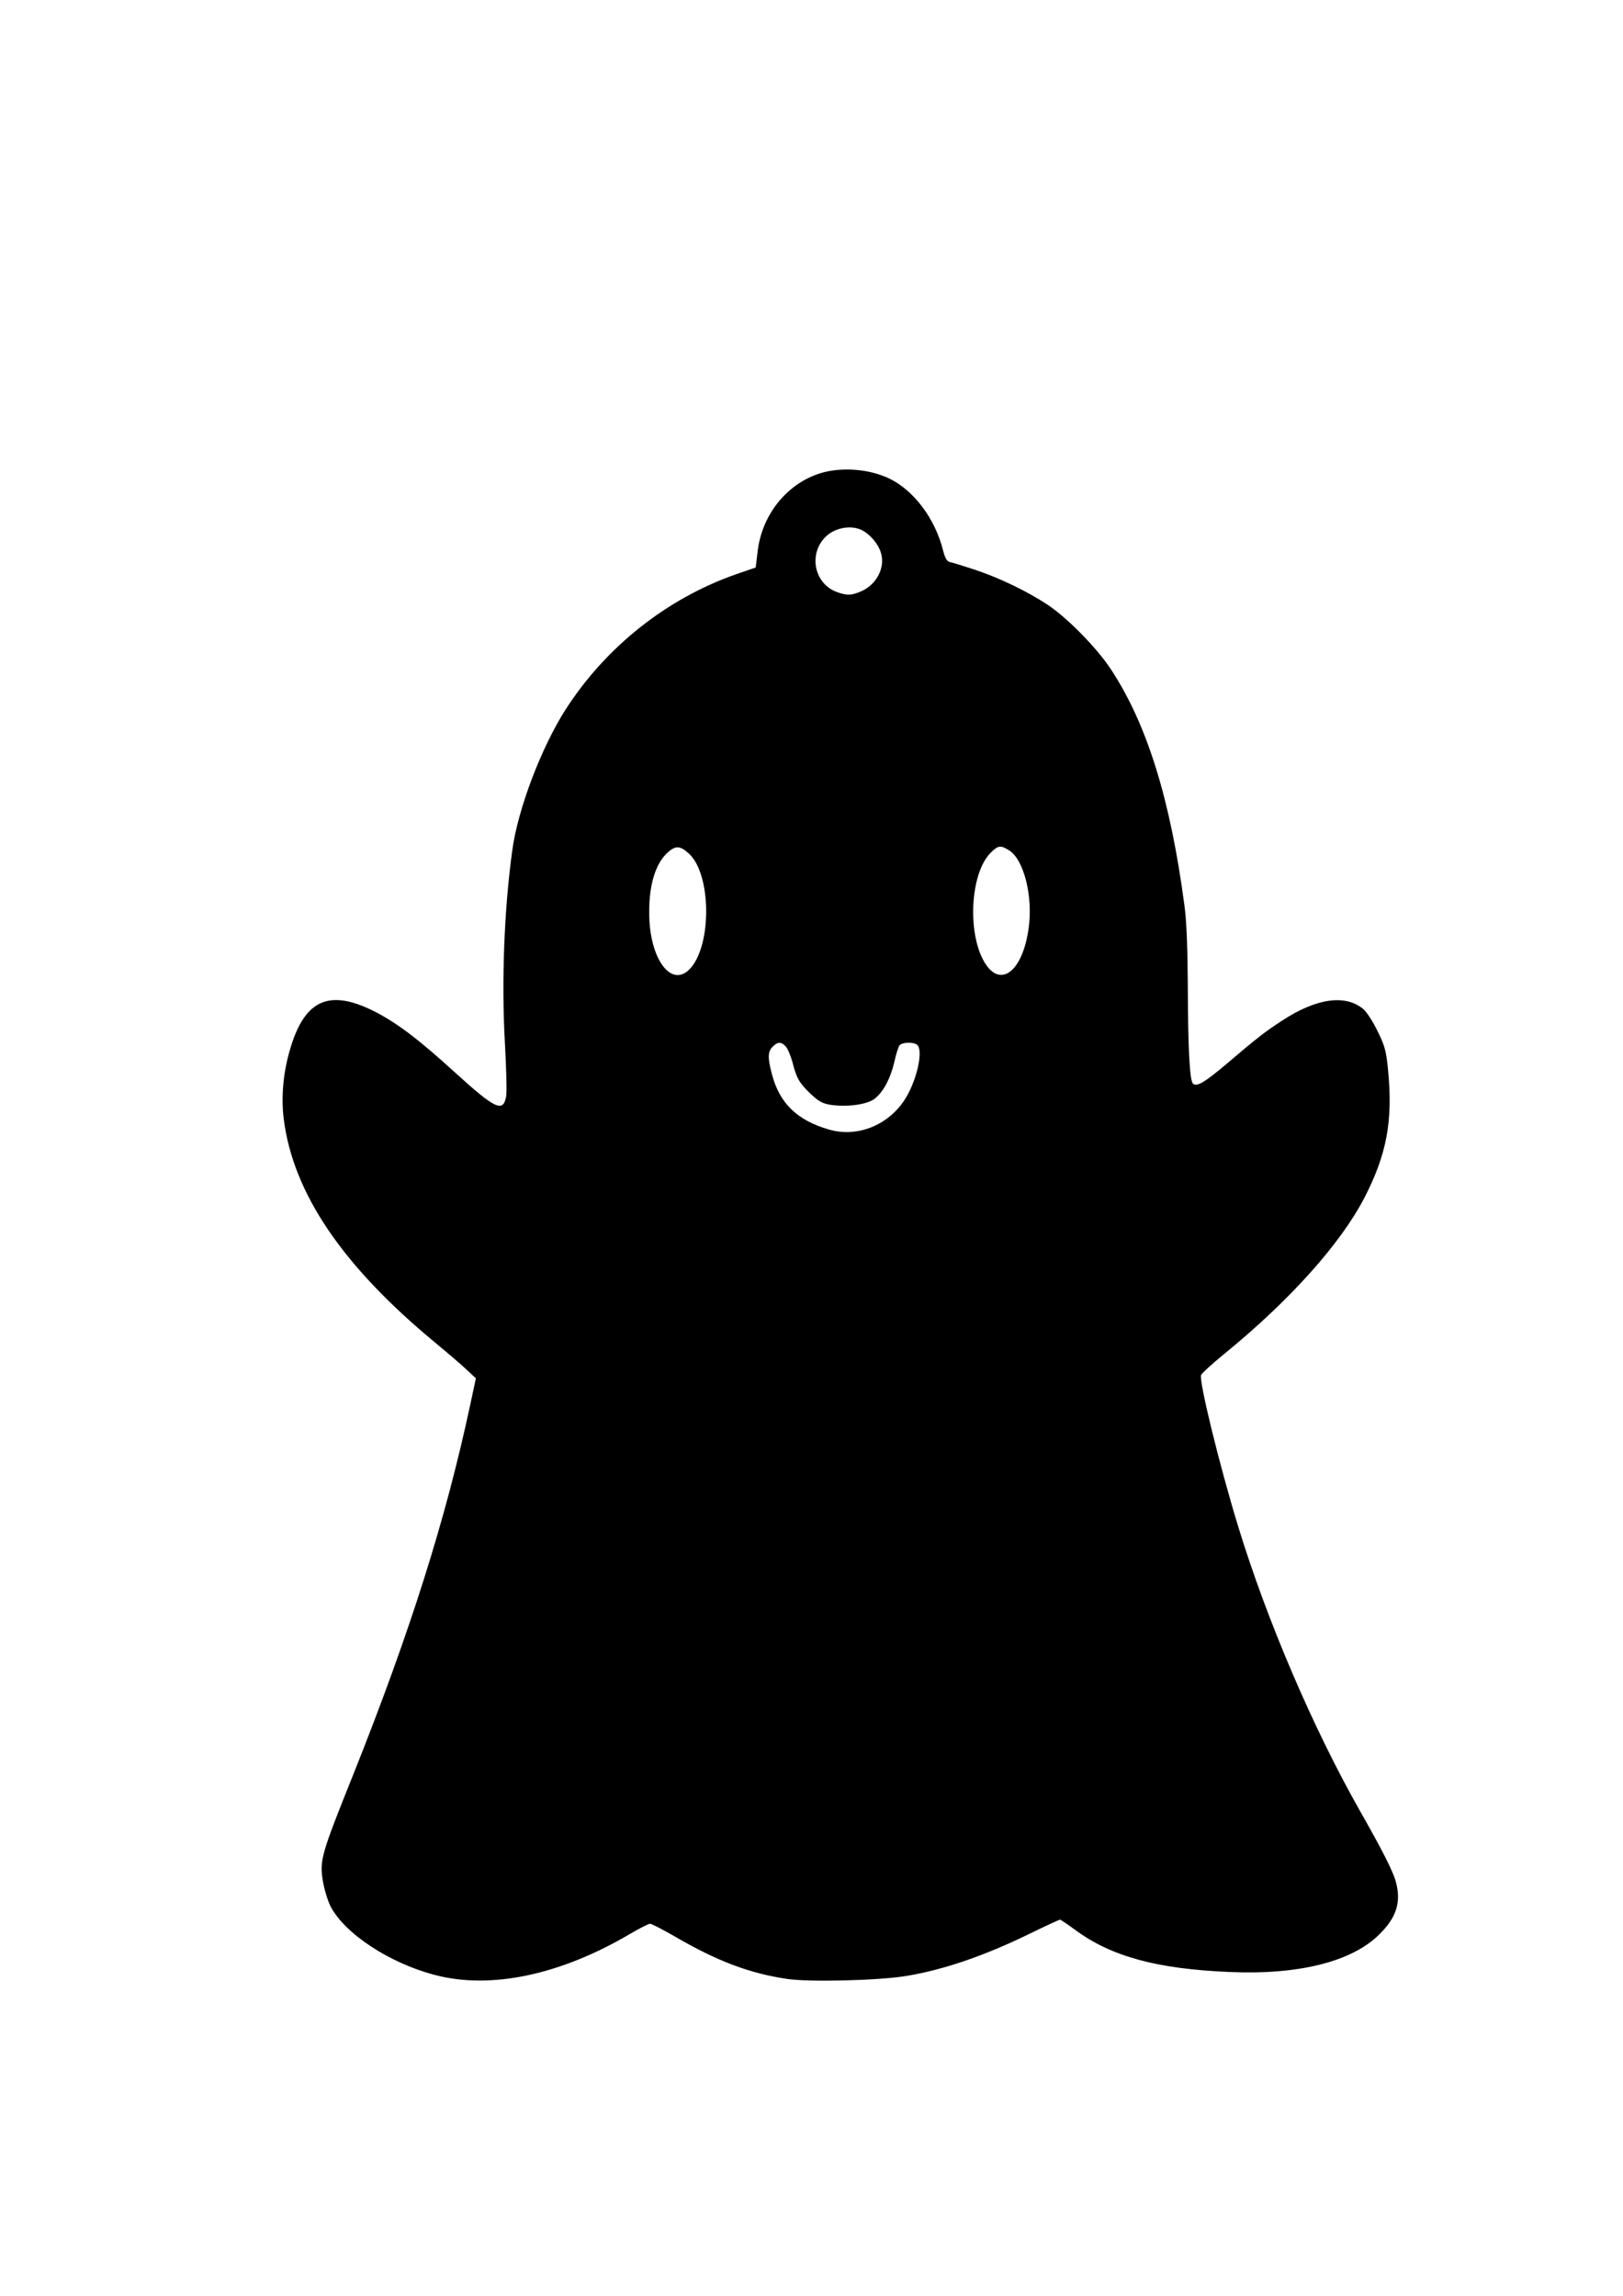<?xml version="1.0" encoding="UTF-8" standalone="yes"?>
<svg version="1.0" xmlns="http://www.w3.org/2000/svg" width="210mm" height="297mm" viewBox="0 0 794 1123" preserveAspectRatio="xMidYMid meet">
  <g transform="translate(0,1123) scale(0.1,-0.1)" fill="#000000" stroke="none">
    <path d="M4070 8928 c-187 -28 -338 -191 -363 -391 l-10 -83 -96 -33 c-340
-119 -638 -356 -835 -663 -119 -187 -233 -487 -260 -688 -40 -290 -53 -644
-36 -942 7 -124 10 -241 6 -262 -15 -79 -53 -61 -248 116 -184 168 -291 248
-403 304 -211 104 -329 55 -400 -169 -39 -121 -51 -248 -37 -361 46 -362 286
-717 739 -1092 65 -54 137 -115 159 -137 l42 -39 -28 -131 c-120 -561 -294
-1111 -571 -1805 -157 -391 -166 -421 -150 -520 6 -40 23 -96 37 -125 68 -134
289 -280 513 -338 271 -71 609 0 946 197 50 30 98 54 105 54 7 0 64 -29 126
-65 203 -118 362 -178 545 -205 108 -16 444 -8 579 14 181 29 384 98 607 207
78 38 145 69 149 69 3 0 37 -23 74 -50 176 -130 399 -191 755 -206 337 -15
596 50 730 181 87 84 111 160 84 260 -14 52 -66 154 -174 344 -231 407 -456
932 -598 1396 -92 301 -192 710 -181 739 4 9 54 55 113 103 319 260 567 536
685 762 110 213 141 376 117 625 -9 95 -16 120 -51 191 -22 46 -53 94 -70 109
-88 73 -229 54 -397 -56 -87 -57 -122 -84 -271 -211 -110 -93 -148 -115 -166
-97 -16 16 -24 174 -25 486 -1 175 -6 310 -16 382 -69 523 -184 892 -362 1161
-69 104 -213 250 -308 313 -100 66 -235 131 -355 171 -58 19 -113 36 -124 38
-13 3 -23 19 -32 56 -40 158 -144 295 -265 353 -81 38 -184 52 -279 38z m148
-292 c40 -21 78 -66 91 -108 23 -71 -18 -155 -93 -189 -51 -23 -74 -23 -127
-3 -109 44 -134 190 -47 271 46 43 124 56 176 29z m-846 -1583 c107 -101 111
-439 7 -558 -92 -105 -203 42 -203 270 -1 142 33 247 95 299 36 31 59 28 101
-11z m1564 18 c73 -44 119 -227 96 -384 -29 -206 -135 -291 -212 -170 -89 140
-75 440 26 541 37 37 48 39 90 13z m-1092 -960 c10 -11 24 -45 33 -77 20 -80
34 -102 90 -156 41 -38 59 -47 101 -53 82 -11 178 3 213 32 43 36 75 98 94
177 8 38 20 76 26 83 14 16 71 17 87 1 28 -28 0 -162 -54 -254 -79 -135 -237
-201 -379 -159 -156 45 -242 129 -279 272 -21 80 -20 109 4 133 25 25 42 25
64 1z"/>
  </g>
</svg>